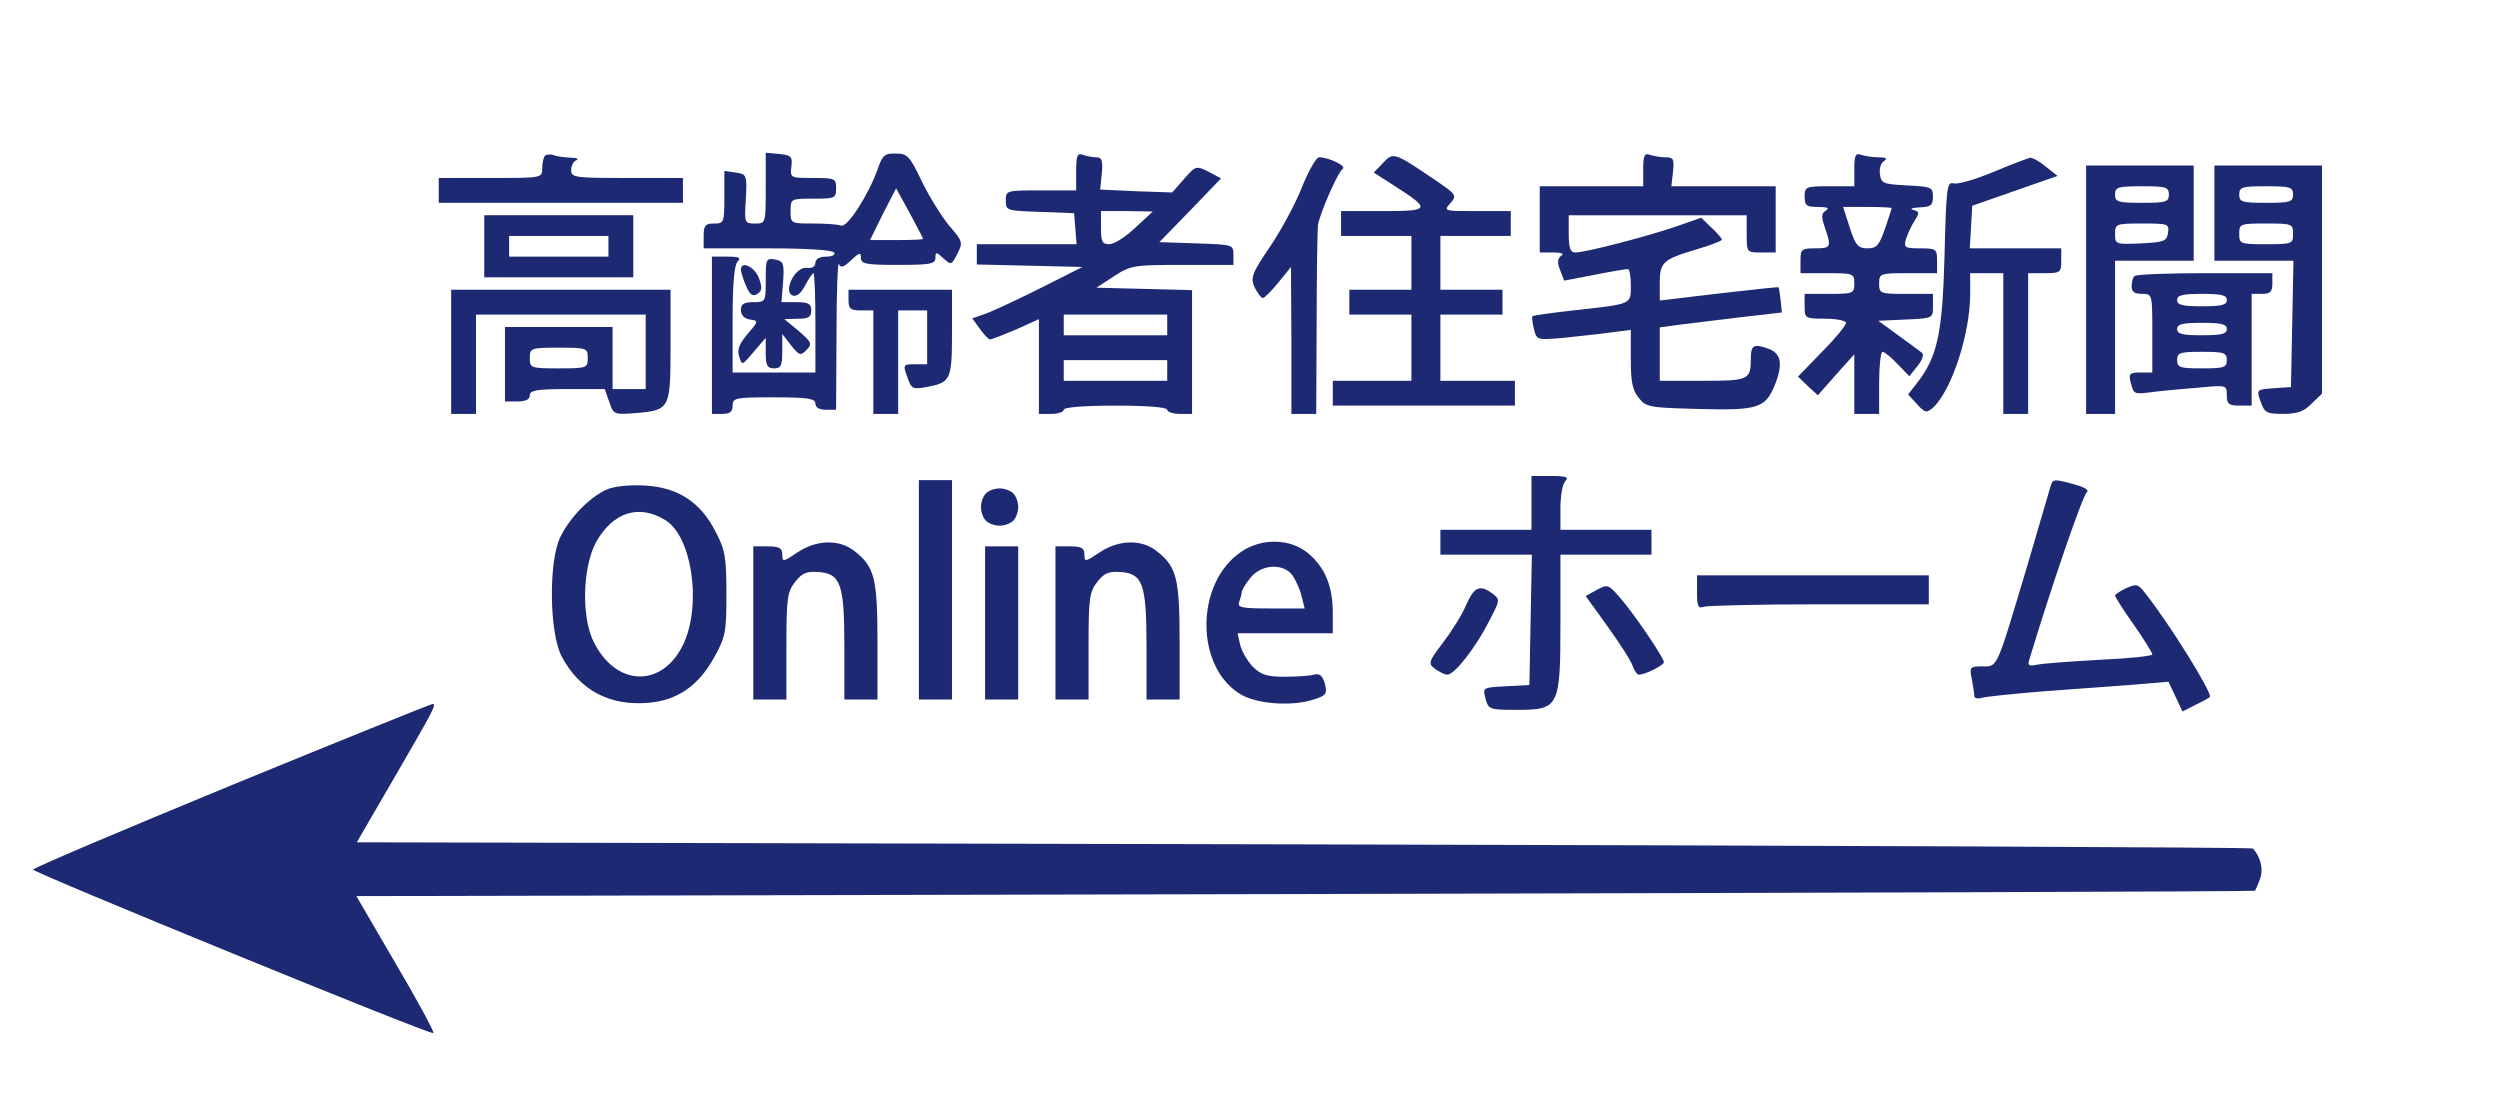 <?xml version="1.0" standalone="no"?>
<!DOCTYPE svg PUBLIC "-//W3C//DTD SVG 20010904//EN"
 "http://www.w3.org/TR/2001/REC-SVG-20010904/DTD/svg10.dtd">
<svg version="1.0" xmlns="http://www.w3.org/2000/svg"
 width="604pt" height="268pt" viewBox="0 0 604 268"
 preserveAspectRatio="xMidYMid meet">

<g transform="translate(0,268) scale(0.1,-0.1)"
fill="#1e2974" stroke="none">
<path d="M1317 2304 c-4 -4 -7 -18 -7 -31 0 -23 -1 -23 -125 -23 l-125 0 0
-30 0 -30 295 0 295 0 0 30 0 30 -135 0 c-126 0 -135 1 -135 19 0 11 6 22 13
24 6 3 0 6 -15 6 -14 1 -33 3 -40 6 -8 3 -17 2 -21 -1z"/>
<path d="M1850 2226 c0 -86 0 -86 -26 -86 -25 0 -26 1 -22 59 3 58 2 60 -24
64 l-28 4 0 -64 c0 -61 -1 -63 -25 -63 -21 0 -25 -5 -25 -30 l0 -30 154 0 c93
0 157 -4 161 -10 4 -6 -5 -10 -19 -10 -16 0 -26 -6 -26 -15 0 -9 -8 -14 -21
-12 -28 3 -58 -57 -34 -67 10 -3 20 5 30 24 9 17 18 30 20 30 3 0 5 -54 5
-120 l0 -120 -100 0 -100 0 0 128 c0 86 4 132 12 140 9 9 4 12 -25 12 l-37 0
0 -190 0 -190 25 0 c18 0 25 5 25 20 0 19 7 20 100 20 82 0 100 -3 100 -15 0
-9 9 -15 25 -15 l25 0 1 183 c0 100 3 176 6 169 4 -10 11 -8 29 9 20 19 24 20
24 6 0 -15 13 -17 90 -17 77 0 90 2 90 17 0 15 2 15 19 -1 19 -17 20 -17 34
11 14 27 13 30 -20 68 -18 22 -48 70 -66 107 -29 61 -35 67 -62 67 -27 1 -33
-4 -44 -36 -22 -63 -74 -144 -89 -138 -8 3 -38 5 -68 5 -53 0 -54 0 -54 30 0
30 1 30 55 30 52 0 55 1 55 25 0 24 -3 25 -56 25 -55 0 -55 0 -52 28 3 24 -1
27 -29 30 l-33 3 0 -85z m380 -123 c0 -2 -29 -3 -64 -3 l-64 0 31 63 32 62 33
-60 c17 -32 32 -60 32 -62z"/>
<path d="M2600 2266 l0 -46 -85 0 c-84 0 -85 0 -85 -25 0 -24 2 -24 83 -27
l82 -3 3 -37 3 -38 -120 0 -121 0 0 -25 0 -24 128 -3 127 -3 -101 -51 c-56
-28 -116 -56 -133 -62 l-32 -11 18 -25 c10 -14 21 -26 25 -26 4 0 32 11 63 24
l55 25 0 -115 0 -114 30 0 c17 0 30 5 30 10 0 6 48 10 125 10 77 0 125 -4 125
-10 0 -5 14 -10 30 -10 l30 0 0 150 0 149 -115 3 -116 3 43 28 c40 26 48 27
165 27 l123 0 0 25 c0 24 -2 24 -89 27 l-90 3 75 77 74 77 -30 16 c-30 15 -31
15 -59 -17 l-29 -33 -87 3 -87 4 4 39 c3 31 0 39 -13 39 -10 0 -24 3 -33 6
-13 5 -16 -2 -16 -40z m143 -136 c-23 -22 -51 -40 -63 -40 -17 0 -20 6 -20 40
l0 40 63 0 62 -1 -42 -39z m77 -235 l0 -25 -125 0 -125 0 0 25 0 25 125 0 125
0 0 -25z m0 -110 l0 -25 -125 0 -125 0 0 25 0 25 125 0 125 0 0 -25z"/>
<path d="M3341 2286 l-22 -23 50 -32 c89 -57 87 -61 -28 -61 l-101 0 0 -30 0
-30 85 0 85 0 0 -65 0 -65 -75 0 -75 0 0 -30 0 -30 75 0 75 0 0 -80 0 -80 -95
0 -95 0 0 -30 0 -30 220 0 220 0 0 30 0 30 -90 0 -90 0 0 80 0 80 75 0 75 0 0
30 0 30 -75 0 -75 0 0 65 0 65 85 0 85 0 0 30 0 30 -82 0 c-79 0 -81 0 -64 19
17 19 15 21 -41 59 -95 64 -97 65 -122 38z"/>
<path d="M3970 2271 l0 -41 -125 0 -125 0 0 -80 0 -80 33 0 c20 0 27 -3 19 -8
-9 -6 -10 -16 -3 -34 l10 -26 73 14 c40 8 76 14 81 14 4 0 7 -18 7 -40 0 -46
5 -44 -140 -60 -52 -6 -96 -12 -98 -14 -1 -2 0 -16 4 -31 7 -27 7 -27 73 -21
36 4 87 9 114 13 l47 6 0 -71 c0 -54 4 -75 19 -93 18 -23 27 -24 144 -27 141
-4 161 2 183 53 23 55 18 82 -15 93 -34 12 -41 8 -41 -24 0 -52 -5 -54 -116
-54 l-104 0 0 64 0 65 43 6 c23 3 89 11 147 18 l105 12 -3 30 c-2 16 -4 30 -5
31 -1 1 -66 -6 -144 -15 l-143 -17 0 42 c0 50 7 57 87 81 35 10 63 21 63 24 0
3 -11 16 -25 29 l-25 24 -63 -22 c-70 -24 -217 -62 -241 -62 -12 0 -16 11 -16
45 l0 45 215 0 215 0 0 -45 c0 -45 0 -45 35 -45 l35 0 0 80 0 80 -126 0 -126
0 4 35 c3 31 1 35 -18 35 -12 0 -29 3 -38 6 -13 5 -16 -2 -16 -35z"/>
<path d="M4480 2271 l0 -41 -60 0 c-57 0 -60 -1 -60 -25 0 -22 5 -25 33 -25
22 0 28 -3 18 -9 -11 -7 -11 -15 -2 -41 16 -47 15 -50 -24 -50 -32 0 -35 -2
-35 -30 l0 -30 65 0 c63 0 65 -1 65 -25 0 -24 -3 -25 -60 -25 l-60 0 0 -30 c0
-29 1 -30 50 -30 28 0 50 -5 50 -10 0 -6 -26 -38 -58 -70 l-58 -60 24 -23 24
-22 44 50 44 49 0 -72 0 -72 30 0 30 0 0 75 c0 41 4 75 8 75 5 0 21 -13 37
-30 l28 -29 20 25 c12 15 16 29 10 32 -5 4 -31 23 -57 42 l-48 35 66 3 c66 3
66 3 66 32 l0 30 -65 0 c-63 0 -65 1 -65 25 0 24 2 25 70 25 l70 0 0 30 c0 28
-2 30 -41 30 -37 0 -40 2 -34 23 4 12 13 32 21 44 12 19 11 22 -4 26 -9 3 -2
5 16 6 27 1 32 5 32 26 0 23 -4 24 -62 27 -58 3 -63 5 -66 27 -2 13 2 28 10
32 9 6 5 9 -14 9 -14 0 -33 3 -42 6 -13 5 -16 -2 -16 -35z m90 -94 c0 -2 -7
-24 -16 -50 -14 -40 -20 -47 -42 -47 -23 0 -29 7 -43 50 l-16 50 59 0 c32 0
58 -1 58 -3z"/>
<path d="M3146 2229 c-15 -39 -50 -104 -77 -144 -45 -66 -48 -76 -38 -99 7
-14 16 -26 20 -26 4 0 21 17 38 38 l30 37 1 -177 0 -178 30 0 30 0 1 218 c0
119 2 226 3 237 4 28 48 129 60 137 10 7 -34 28 -57 28 -7 0 -25 -32 -41 -71z"/>
<path d="M4817 2265 c-43 -18 -87 -31 -97 -28 -16 4 -18 -8 -22 -174 -5 -189
-17 -245 -67 -309 l-21 -27 22 -24 c19 -21 23 -21 38 -8 45 41 90 179 90 275
l0 50 40 0 40 0 0 -170 0 -170 30 0 30 0 0 170 0 170 40 0 c38 0 40 2 40 30
l0 30 -111 0 -110 0 3 51 3 52 103 36 103 36 -28 22 c-15 13 -32 22 -38 22 -5
-1 -45 -16 -88 -34z"/>
<path d="M5040 1980 l0 -300 35 0 35 0 0 185 0 185 95 0 95 0 0 115 0 115
-130 0 -130 0 0 -300z m200 230 c0 -18 -7 -20 -65 -20 -58 0 -65 2 -65 20 0
18 7 20 65 20 58 0 65 -2 65 -20z m-2 -92 c-3 -21 -9 -23 -65 -26 -62 -3 -63
-2 -63 23 0 24 2 25 66 25 62 0 65 -1 62 -22z"/>
<path d="M5350 2165 l0 -115 95 0 96 0 -3 -152 -3 -153 -42 -3 c-41 -3 -42 -3
-31 -33 9 -26 14 -29 54 -29 34 0 51 6 69 25 l25 24 0 276 0 275 -130 0 -130
0 0 -115z m190 45 c0 -18 -7 -20 -65 -20 -58 0 -65 2 -65 20 0 18 7 20 65 20
58 0 65 -2 65 -20z m0 -95 c0 -24 -2 -25 -65 -25 -63 0 -65 1 -65 25 0 24 2
25 65 25 63 0 65 -1 65 -25z"/>
<path d="M1170 2085 l0 -75 180 0 180 0 0 75 0 75 -180 0 -180 0 0 -75z m300
0 l0 -25 -120 0 -120 0 0 25 0 25 120 0 120 0 0 -25z"/>
<path d="M1850 2004 c0 -53 0 -54 -30 -54 -23 0 -30 -5 -30 -19 0 -12 8 -21
22 -23 21 -3 21 -4 -6 -35 -20 -24 -26 -38 -20 -55 7 -22 7 -21 35 12 l29 34
0 -37 c0 -30 4 -37 20 -37 17 0 20 7 20 41 l0 42 21 -27 c20 -25 23 -26 37
-12 15 15 13 19 -18 46 l-35 29 33 1 c25 0 32 4 32 20 0 16 -7 20 -36 20 l-36
0 4 49 c3 45 1 50 -19 54 -22 4 -23 1 -23 -49z"/>
<path d="M1790 2028 c1 -7 6 -25 13 -40 9 -21 16 -25 27 -18 11 7 12 15 4 37
-10 28 -44 45 -44 21z"/>
<path d="M5157 2013 c-4 -3 -7 -15 -7 -25 0 -13 7 -18 25 -18 25 0 25 0 25
-95 l0 -95 -29 0 c-26 0 -29 -3 -23 -25 8 -29 6 -28 62 -21 25 3 73 7 108 10
61 6 62 5 62 -19 0 -21 5 -25 30 -25 l30 0 0 135 0 135 25 0 c20 0 25 5 25 25
l0 25 -163 0 c-90 0 -167 -3 -170 -7z m223 -58 c0 -12 -13 -15 -60 -15 -47 0
-60 3 -60 15 0 12 13 15 60 15 47 0 60 -3 60 -15z m0 -70 c0 -12 -13 -15 -60
-15 -47 0 -60 3 -60 15 0 12 13 15 60 15 47 0 60 -3 60 -15z m0 -75 c0 -18 -7
-20 -60 -20 -53 0 -60 2 -60 20 0 18 7 20 60 20 53 0 60 -2 60 -20z"/>
<path d="M1090 1830 l0 -150 30 0 30 0 0 120 0 120 205 0 205 0 0 -90 0 -90
-40 0 -40 0 0 75 0 75 -130 0 -130 0 0 -90 0 -90 30 0 c20 0 30 5 30 15 0 12
17 15 91 15 l90 0 11 -31 c10 -31 12 -31 64 -27 83 7 84 10 84 164 l0 134
-265 0 -265 0 0 -150z m330 -15 c0 -24 -2 -25 -70 -25 -68 0 -70 1 -70 25 0
24 2 25 70 25 68 0 70 -1 70 -25z"/>
<path d="M2050 1955 c0 -21 5 -25 30 -25 l30 0 0 -125 0 -125 30 0 30 0 0 125
0 125 35 0 35 0 0 -65 0 -65 -29 0 c-29 0 -30 -1 -19 -31 10 -29 13 -30 47
-24 58 11 61 17 61 131 l0 104 -125 0 -125 0 0 -25z"/>
<path d="M3700 1465 l0 -65 -110 0 -110 0 0 -30 0 -30 110 0 111 0 -3 -157 -3
-158 -57 -3 c-56 -3 -56 -3 -49 -30 7 -26 10 -27 75 -27 103 0 106 6 106 211
l0 164 110 0 110 0 0 30 0 30 -110 0 -110 0 0 53 c0 29 5 58 12 65 9 9 2 12
-35 12 l-47 0 0 -65z"/>
<path d="M2220 1255 l0 -265 40 0 40 0 0 265 0 265 -40 0 -40 0 0 -265z"/>
<path d="M4955 1508 c-2 -7 -28 -96 -58 -198 -75 -250 -70 -240 -108 -240 -30
0 -31 -2 -25 -31 3 -17 6 -36 6 -41 0 -5 8 -7 18 -4 9 3 78 10 152 16 74 5
172 13 217 16 l82 7 17 -36 17 -36 31 16 c17 8 33 17 35 19 8 7 -98 178 -157
252 -16 21 -21 22 -45 11 -15 -7 -27 -15 -27 -18 0 -3 20 -35 45 -70 25 -36
45 -68 45 -72 0 -4 -57 -10 -127 -13 -71 -4 -139 -9 -152 -12 -19 -4 -23 -2
-18 13 56 185 130 399 139 404 6 4 -5 12 -28 18 -49 14 -54 14 -59 -1z"/>
<path d="M1465 1497 c-41 -19 -88 -67 -111 -114 -29 -58 -27 -232 3 -289 43
-81 115 -120 209 -112 71 6 121 41 159 109 28 50 30 62 30 154 0 88 -3 107
-26 150 -36 72 -92 108 -172 112 -38 2 -74 -2 -92 -10z m143 -74 c63 -39 87
-199 45 -295 -49 -109 -161 -110 -217 -2 -32 59 -29 183 4 244 41 73 104 93
168 53z"/>
<path d="M2382 1488 c-7 -7 -12 -21 -12 -33 0 -12 5 -26 12 -33 7 -7 21 -12
33 -12 12 0 26 5 33 12 7 7 12 21 12 33 0 12 -5 26 -12 33 -7 7 -21 12 -33 12
-12 0 -26 -5 -33 -12z"/>
<path d="M1926 1345 c-34 -23 -36 -23 -36 -5 0 16 -7 20 -35 20 l-35 0 0 -185
0 -185 40 0 40 0 0 129 c0 115 2 131 21 155 17 22 28 26 57 24 53 -4 62 -29
62 -180 l0 -128 40 0 40 0 0 140 c0 153 -7 181 -56 219 -37 29 -92 27 -138 -4z"/>
<path d="M2656 1345 c-34 -23 -36 -23 -36 -5 0 16 -7 20 -35 20 l-35 0 0 -185
0 -185 40 0 40 0 0 129 c0 115 2 131 21 155 17 22 28 26 57 24 53 -4 62 -29
62 -180 l0 -128 40 0 40 0 0 140 c0 153 -7 181 -56 219 -37 29 -92 27 -138 -4z"/>
<path d="M2999 1347 c-113 -76 -112 -282 1 -346 42 -23 126 -28 177 -10 27 9
30 13 24 37 -6 20 -13 26 -27 22 -10 -3 -43 -5 -71 -5 -43 0 -57 5 -77 25 -13
14 -26 37 -30 53 l-6 27 115 0 115 0 0 50 c0 64 -19 109 -59 143 -43 36 -112
38 -162 4z m125 -59 c8 -13 18 -35 21 -50 l7 -28 -82 0 c-71 0 -81 2 -76 16 3
9 6 19 6 23 0 5 9 20 21 35 27 34 82 36 103 4z"/>
<path d="M2380 1175 l0 -185 40 0 40 0 0 185 0 185 -40 0 -40 0 0 -185z"/>
<path d="M4100 1249 c0 -33 3 -40 16 -35 9 3 135 6 280 6 l264 0 0 35 0 35
-280 0 -280 0 0 -41z"/>
<path d="M3858 1255 l-27 -15 54 -75 c30 -42 57 -84 60 -95 4 -11 10 -20 15
-20 15 0 60 23 60 30 0 11 -74 120 -107 157 -27 31 -29 32 -55 18z"/>
<path d="M3542 1218 c-10 -24 -36 -65 -56 -91 -35 -46 -36 -50 -19 -63 10 -7
23 -14 30 -14 17 0 68 65 100 128 27 52 28 53 9 68 -31 22 -44 17 -64 -28z"/>
<path d="M557 782 c-262 -108 -477 -199 -477 -203 0 -7 962 -401 967 -395 3 2
-38 78 -91 168 l-95 163 2292 5 c1261 3 2293 6 2295 8 1 1 7 14 12 28 9 23 2
53 -17 74 -3 3 -1034 7 -2293 10 l-2288 5 90 155 c98 169 104 180 92 179 -5
-1 -224 -89 -487 -197z"/>
</g>
</svg>
